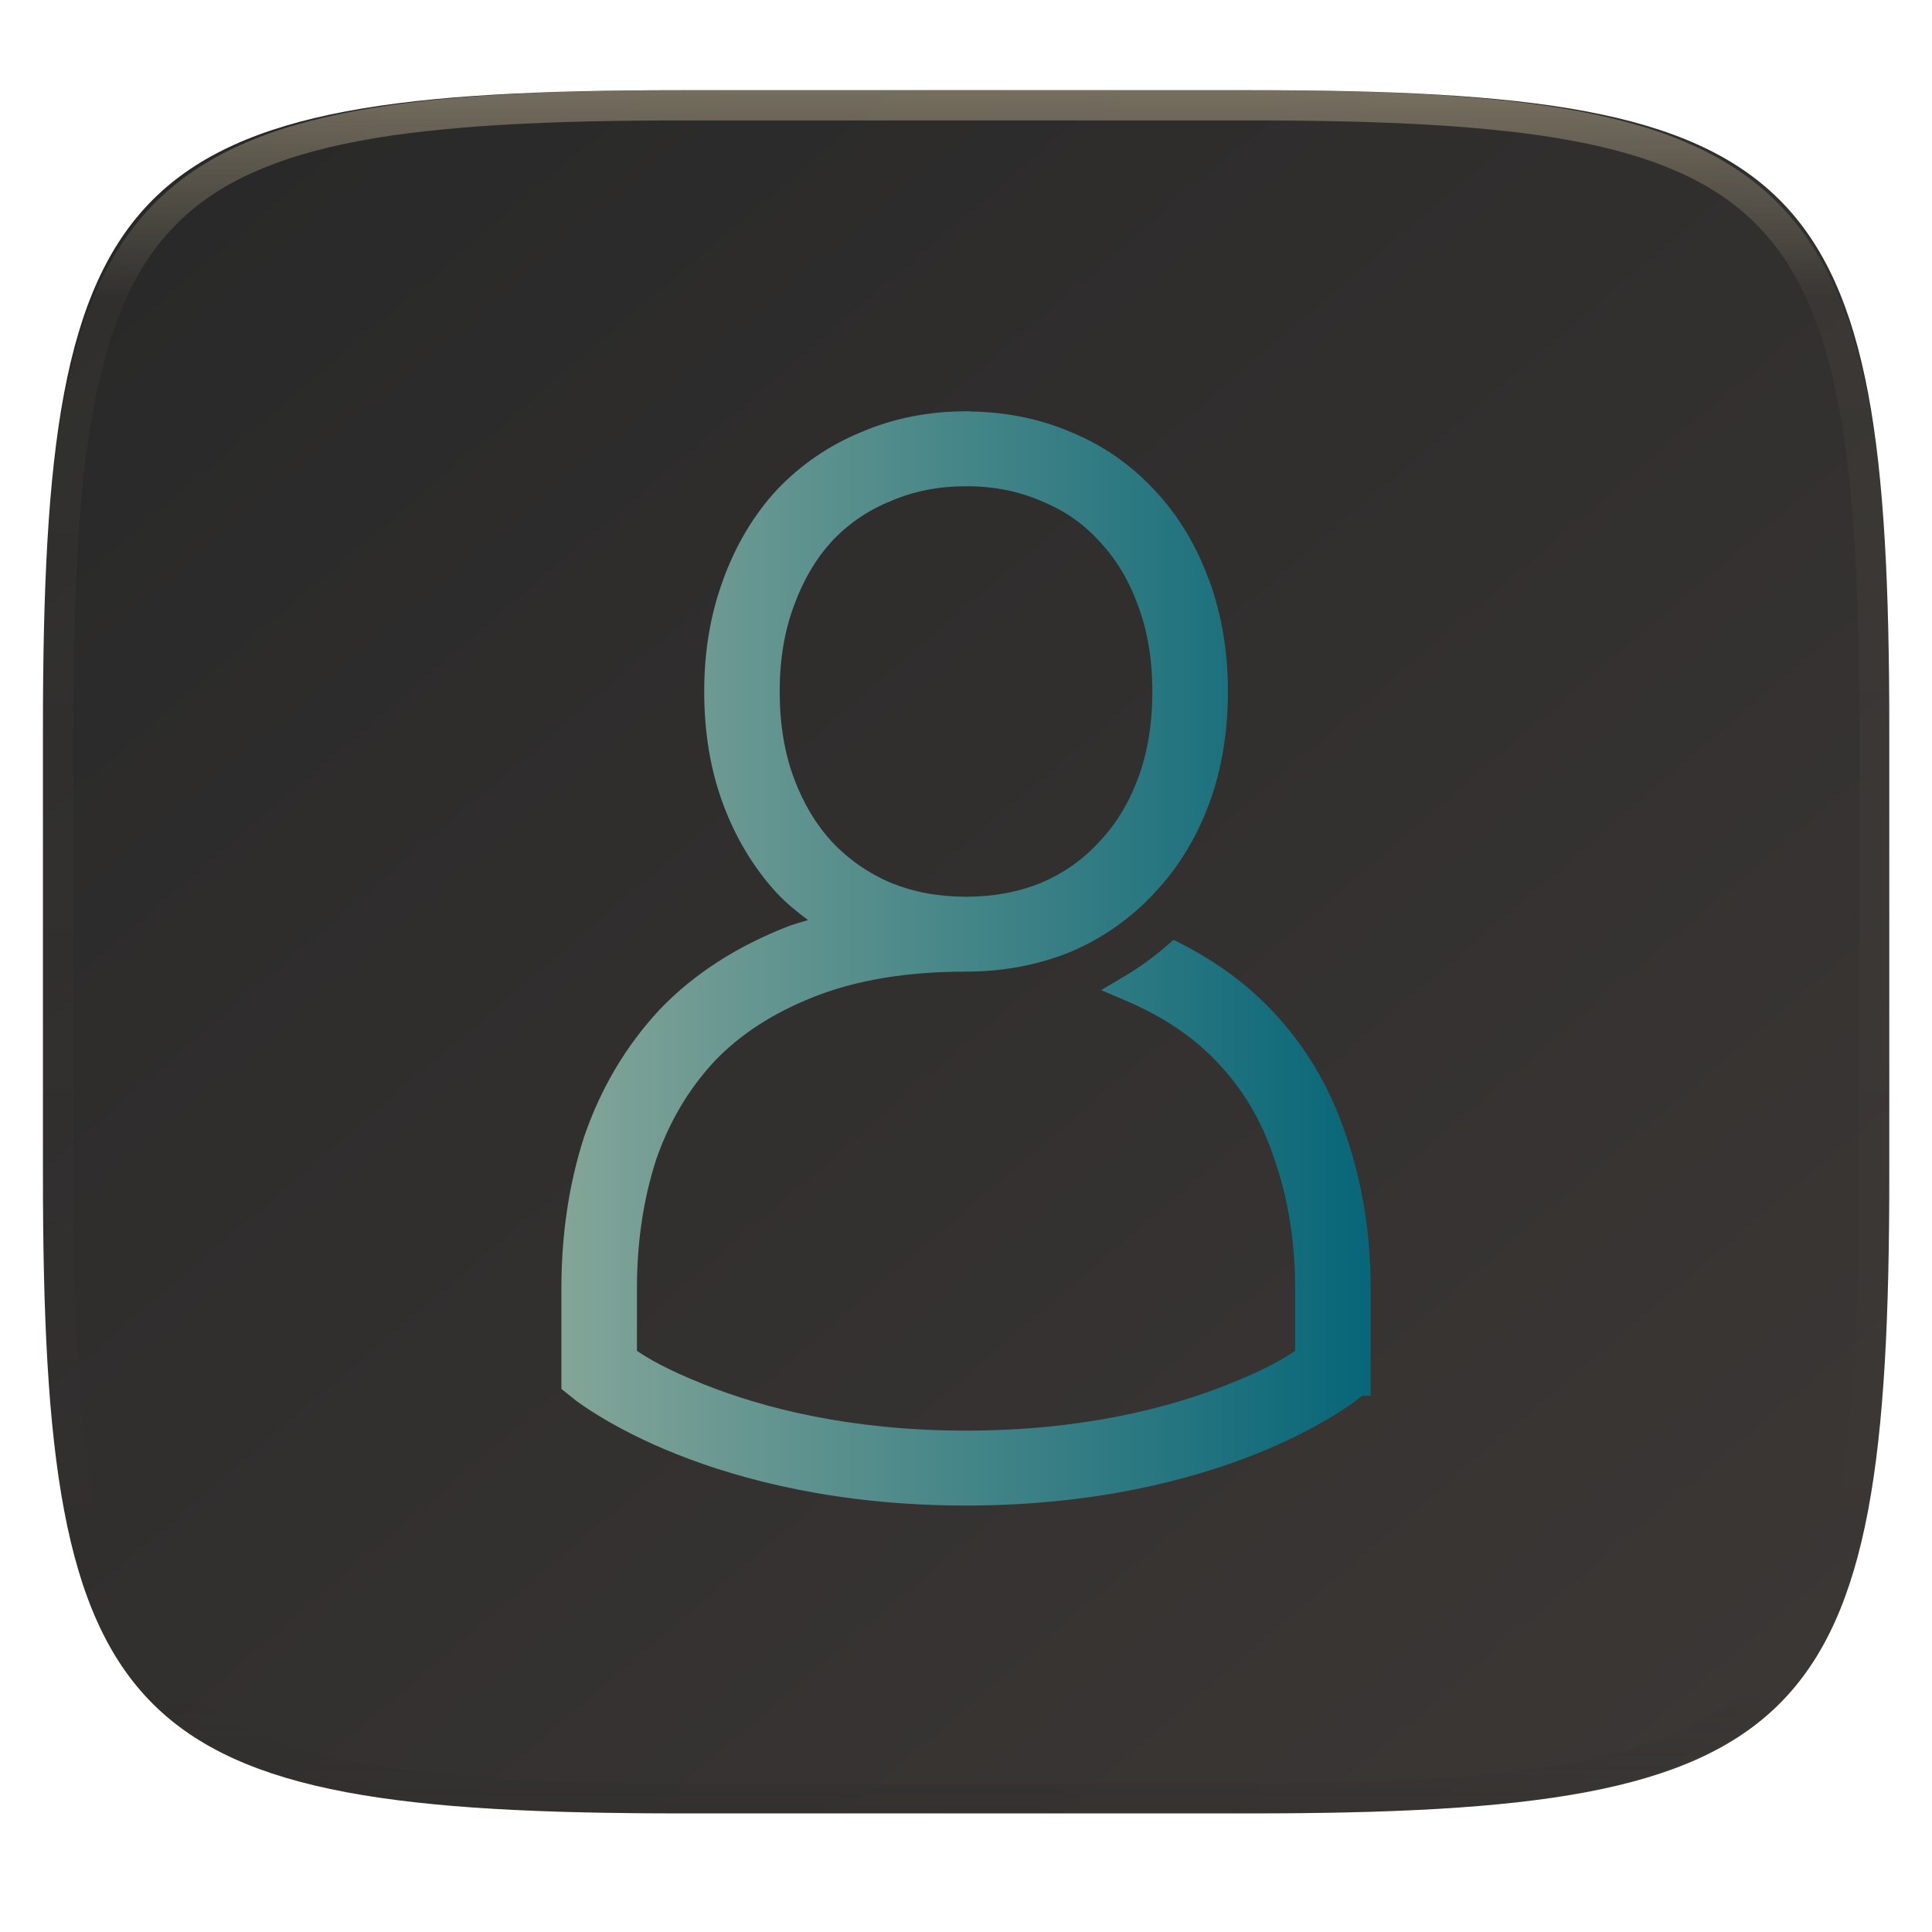 <svg width="256" height="256" style="isolation:isolate" version="1.1" viewBox="0 0 256 256" xmlns="http://www.w3.org/2000/svg">
  <g filter="url(#5ZaDLdQruraMT3Yh4fwP7HxS6n5xuNSM)">
    <linearGradient id="_lgradient_52" x1=".023" x2=".969" y1="-.006" y2="1.025" gradientTransform="matrix(244.6 0 0 228.3 5.68 11.95)" gradientUnits="userSpaceOnUse">
      <stop stop-color="#282828" offset="1e-7"/>
      <stop stop-color="#3c3836" offset="1"/>
    </linearGradient>
    <path d="m165.7 11.95c74.06 0 84.64 10.56 84.64 84.54v59.25c0 73.99-10.58 84.54-84.64 84.54h-75.37c-74.06 0-84.64-10.56-84.64-84.54v-59.25c0-73.99 10.58-84.54 84.64-84.54h75.37z" fill="url(#_lgradient_52)"/>
  </g>
  <g opacity=".4">
    <linearGradient id="_lgradient_53" x1=".517" x2=".517" y2="1" gradientTransform="matrix(244.6 0 0 228.3 5.68 11.95)" gradientUnits="userSpaceOnUse">
      <stop stop-color="#ebdbb2" offset="0"/>
      <stop stop-color="#ebdbb2" stop-opacity=".098" offset=".125"/>
      <stop stop-color="#282828" stop-opacity=".098" offset=".925"/>
      <stop stop-color="#282828" stop-opacity=".498" offset="1"/>
    </linearGradient>
    <path d="m165.1 11.95c4.328-0.01 8.656 0.04 12.98 0.138 3.875 0.078 7.751 0.226 11.63 0.452 3.453 0.196 6.905 0.481 10.35 0.854 3.059 0.335 6.118 0.786 9.148 1.346 2.715 0.502 5.4 1.14 8.046 1.916 2.4 0.698 4.751 1.562 7.023 2.584 2.115 0.943 4.141 2.063 6.059 3.35 1.84 1.238 3.561 2.653 5.135 4.215 1.564 1.572 2.98 3.282 4.219 5.119 1.289 1.916 2.41 3.94 3.364 6.042 1.023 2.28 1.889 4.618 2.597 7.005 0.777 2.643 1.417 5.325 1.918 8.037 0.561 3.026 1.013 6.072 1.348 9.127 0.374 3.439 0.659 6.878 0.856 10.33 0.226 3.861 0.373 7.732 0.462 11.59 0.088 4.323 0.138 8.646 0.128 12.96v58.21c0.01 4.323-0.04 8.636-0.128 12.96-0.089 3.871-0.236 7.732-0.462 11.59-0.197 3.448-0.482 6.897-0.856 10.33-0.335 3.055-0.787 6.111-1.348 9.137-0.501 2.702-1.141 5.384-1.918 8.027-0.708 2.387-1.574 4.735-2.597 7.005-0.954 2.112-2.075 4.126-3.364 6.042-1.239 1.837-2.655 3.557-4.219 5.119-1.574 1.562-3.295 2.977-5.135 4.215-1.918 1.287-3.944 2.407-6.059 3.35-2.272 1.022-4.623 1.886-7.023 2.594-2.646 0.776-5.331 1.414-8.046 1.906-3.03 0.569-6.089 1.011-9.148 1.346-3.443 0.373-6.895 0.658-10.35 0.854-3.875 0.226-7.751 0.374-11.63 0.462-4.328 0.088-8.656 0.138-12.98 0.128h-74.13c-4.328 0.01-8.656-0.04-12.98-0.128-3.875-0.088-7.751-0.236-11.63-0.462-3.453-0.196-6.905-0.481-10.35-0.854-3.059-0.335-6.118-0.777-9.148-1.346-2.715-0.492-5.4-1.13-8.046-1.906-2.4-0.708-4.751-1.572-7.023-2.594-2.115-0.943-4.141-2.063-6.059-3.35-1.84-1.238-3.561-2.653-5.135-4.215-1.564-1.562-2.98-3.282-4.219-5.119-1.289-1.916-2.41-3.93-3.364-6.042-1.023-2.27-1.889-4.618-2.597-7.005-0.777-2.643-1.417-5.325-1.918-8.027-0.561-3.026-1.013-6.082-1.348-9.137-0.374-3.429-0.659-6.878-0.856-10.33-0.226-3.861-0.373-7.722-0.462-11.59-0.088-4.323-0.138-8.636-0.128-12.96v-58.21c-0.01-4.313 0.04-8.636 0.128-12.96 0.089-3.861 0.236-7.732 0.462-11.59 0.197-3.448 0.482-6.887 0.856-10.33 0.335-3.055 0.787-6.101 1.348-9.127 0.501-2.712 1.141-5.394 1.918-8.037 0.708-2.387 1.574-4.725 2.597-7.005 0.954-2.102 2.075-4.126 3.364-6.042 1.239-1.837 2.655-3.547 4.219-5.119 1.574-1.562 3.295-2.977 5.135-4.215 1.918-1.287 3.944-2.407 6.059-3.35 2.272-1.022 4.623-1.886 7.023-2.584 2.646-0.776 5.331-1.414 8.046-1.916 3.03-0.56 6.089-1.011 9.148-1.346 3.443-0.373 6.895-0.658 10.35-0.854 3.875-0.226 7.751-0.374 11.63-0.452 4.328-0.098 8.656-0.148 12.98-0.138h74.13zm0.01 4.009c4.298-0.01 8.597 0.039 12.9 0.127 3.827 0.089 7.653 0.236 11.48 0.452 3.384 0.197 6.767 0.472 10.13 0.845 2.971 0.315 5.932 0.747 8.863 1.297 2.577 0.472 5.134 1.081 7.653 1.818 2.223 0.648 4.396 1.454 6.501 2.397 1.909 0.855 3.738 1.867 5.469 3.026 1.623 1.091 3.138 2.338 4.525 3.724 1.387 1.385 2.636 2.898 3.738 4.519 1.16 1.729 2.174 3.547 3.029 5.443 0.945 2.112 1.751 4.284 2.4 6.494 0.748 2.515 1.348 5.06 1.83 7.634 0.541 2.928 0.974 5.875 1.298 8.842 0.374 3.36 0.65 6.73 0.846 10.11 0.217 3.822 0.374 7.634 0.453 11.46 0.088 4.293 0.137 8.577 0.137 12.87v58.21c0 4.293-0.049 8.577-0.137 12.87-0.079 3.822-0.236 7.644-0.453 11.46-0.196 3.38-0.472 6.75-0.846 10.12-0.324 2.957-0.757 5.904-1.298 8.832-0.482 2.574-1.082 5.119-1.83 7.634-0.649 2.22-1.455 4.382-2.4 6.494-0.855 1.896-1.869 3.724-3.029 5.443-1.102 1.631-2.351 3.144-3.738 4.529-1.387 1.376-2.902 2.623-4.525 3.714-1.731 1.159-3.56 2.171-5.469 3.026-2.105 0.953-4.278 1.749-6.501 2.397-2.519 0.737-5.076 1.346-7.653 1.818-2.931 0.55-5.892 0.982-8.863 1.306-3.364 0.364-6.747 0.649-10.13 0.836-3.826 0.216-7.652 0.373-11.48 0.452-4.298 0.098-8.597 0.137-12.9 0.137h-0.01-74.13-0.01c-4.298 0-8.597-0.039-12.9-0.137-3.827-0.079-7.653-0.236-11.48-0.452-3.384-0.187-6.767-0.472-10.13-0.836-2.971-0.324-5.932-0.756-8.863-1.306-2.577-0.472-5.134-1.081-7.653-1.818-2.223-0.648-4.396-1.444-6.501-2.397-1.909-0.855-3.738-1.867-5.469-3.026-1.623-1.091-3.138-2.338-4.525-3.714-1.387-1.385-2.636-2.898-3.738-4.529-1.16-1.719-2.174-3.547-3.029-5.443-0.945-2.112-1.751-4.274-2.4-6.494-0.748-2.515-1.348-5.06-1.83-7.634-0.541-2.928-0.974-5.875-1.298-8.832-0.374-3.37-0.649-6.74-0.846-10.12-0.217-3.812-0.374-7.634-0.453-11.46-0.088-4.293-0.137-8.577-0.137-12.87v-58.21c0-4.293 0.049-8.577 0.137-12.87 0.079-3.822 0.236-7.634 0.453-11.46 0.197-3.38 0.472-6.75 0.846-10.11 0.324-2.967 0.757-5.914 1.298-8.842 0.482-2.574 1.082-5.119 1.83-7.634 0.649-2.21 1.455-4.382 2.4-6.494 0.855-1.896 1.869-3.714 3.029-5.443 1.102-1.621 2.351-3.134 3.738-4.519 1.387-1.386 2.902-2.633 4.525-3.724 1.731-1.159 3.56-2.171 5.469-3.026 2.105-0.943 4.278-1.749 6.501-2.397 2.519-0.737 5.076-1.346 7.653-1.818 2.931-0.55 5.892-0.982 8.863-1.297 3.364-0.373 6.747-0.648 10.13-0.845 3.826-0.216 7.652-0.363 11.48-0.452 4.298-0.088 8.597-0.137 12.9-0.127h0.01 74.13 0.01z" fill="url(#_lgradient_53)" fill-rule="evenodd"/>
  </g>
  <linearGradient id="_lgradient_54" x2="1" y1=".5" y2=".5" gradientTransform="matrix(107.2 0 0 145 74.38 54.5)" gradientUnits="userSpaceOnUse">
    <stop stop-color="#83a598" offset="0"/>
    <stop stop-color="#076678" offset="1"/>
  </linearGradient>
  <path d="m128 54.5c-4.906 0-9.589 0.913-13.89 2.76-4.22 1.727-8.026 4.33-11.17 7.643l-0.01 0.015-0.01 0.01-0.01 4e-3 -0.019 0.025c-3.067 3.338-5.423 7.346-7.08 11.88l0.054-0.128-0.06 0.148 6e-3 -0.015c-0.011 0.015-0.011 0.03-0.016 0.044 0 5e-3 -3e-3 0.01-3e-3 0.01-0.011 0.025-0.011 0.029 0 5e-3l-0.06 0.182c-1.627 4.477-2.421 9.349-2.421 14.54 0 5.364 0.808 10.36 2.5 14.91 1.657 4.458 4.018 8.416 7.075 11.75l5e-3 5e-3 0.019 0.024 0.03 0.03c1.268 1.341 2.677 2.494 4.131 3.575-0.907 0.276-1.828 0.512-2.711 0.857-6.729 2.633-12.45 6.287-16.95 11l-0.016 0.011-0.024 0.029-0.035 0.04c-4.397 4.738-7.705 10.33-9.885 16.63l-0.024 0.058-0.035 0.109c-2.016 6.261-3.003 12.98-3.003 20.08v13.31l1.82 1.451v5e-3l0.064 0.049s4.762 3.722 13.41 7.154c8.637 3.432 21.45 6.794 38.32 6.794 16.87 0 29.68-3.362 38.32-6.794 8.648-3.432 13.41-7.154 13.41-7.154l0.059-0.049 5e-3 -5e-3 0.675-0.538h1.15v-14.22c0-7.114-1.06-13.84-3.206-20.12l-9e-3 -0.016-0.03-0.083-0.014-0.039c-2.071-6.331-5.404-11.97-9.949-16.7v-5e-3c-3.314-3.471-7.293-6.36-11.84-8.691l-1.07-0.553-0.903 0.789c-1.78 1.549-3.697 2.928-5.734 4.127l-2.962 1.755 3.174 1.352c4.986 2.114 8.959 4.796 12.08 8.06l9e-3 0.01c3.545 3.698 6.08 7.968 7.717 13.02l0.029 0.094 0.01 0.024c1.785 5.182 2.692 10.81 2.692 16.98v8.254c-1.355 0.921-3.767 2.421-9.008 4.496-7.568 3.008-19.06 6.078-34.6 6.078-15.54 0-27.03-3.07-34.6-6.078-5.241-2.08-7.653-3.575-9.008-4.496v-8.254c0-6.177 0.853-11.82 2.519-17.01 1.761-5.108 4.334-9.422 7.776-13.13l4e-3 -5e-3c3.383-3.53 7.751-6.396 13.33-8.574 5.429-2.126 12.04-3.264 19.91-3.274h0.069c4.871 0 9.506-0.853 13.79-2.594l0.083-0.029 0.109-0.049 0.015-0.01c4.161-1.78 7.893-4.418 10.96-7.736 3.152-3.332 5.572-7.306 7.238-11.79 1.692-4.556 2.5-9.555 2.5-14.91 0-5.286-0.813-10.24-2.494-14.78l-6e-3 -0.01-0.039-0.094-0.025-0.049c-1.656-4.487-4.043-8.46-7.169-11.77l-5e-3 -0.01-0.049-0.049-0.058-0.05c-3.062-3.284-6.799-5.867-10.96-7.559l-5e-3 -5e-3c-4.131-1.774-8.618-2.657-13.31-2.726l-0.044-0.029h-0.538zm-0.015 9.929h0.031c3.683 0 6.931 0.657 9.924 1.943l5e-3 5e-3 0.015 0.01 0.039 0.015 0.024 9e-3c3.013 1.228 5.468 2.934 7.573 5.232h5e-3l0.02 0.024 0.045 0.049c2.174 2.298 3.874 5.079 5.133 8.519v5e-3l9e-3 0.026c1.233 3.313 1.884 7.069 1.884 11.36 0 4.378-0.656 8.174-1.884 11.48-1.252 3.362-2.953 6.118-5.147 8.44l-0.035 0.03-0.034 0.045c-2.115 2.297-4.59 4.047-7.618 5.354-2.967 1.207-6.202 1.833-9.85 1.849h-0.173c-3.673-0.01-6.926-0.637-9.91-1.844-2.933-1.244-5.58-3.083-7.77-5.395-2.129-2.321-3.815-5.093-5.073-8.479-1.228-3.304-1.884-7.1-1.884-11.48 0-4.29 0.651-8.041 1.884-11.35l0.019-0.055c1.262-3.452 2.944-6.246 5.049-8.544 2.159-2.287 4.787-4.082 7.707-5.256l0.014-5e-3 0.045-0.019 0.029-0.015 0.015-5e-3c2.988-1.286 6.231-1.943 9.909-1.943zm13.38 60.51 0.168 0.4-0.173-0.395 5e-3 -5e-3z" fill="url(#_lgradient_54)"/>
</svg>

